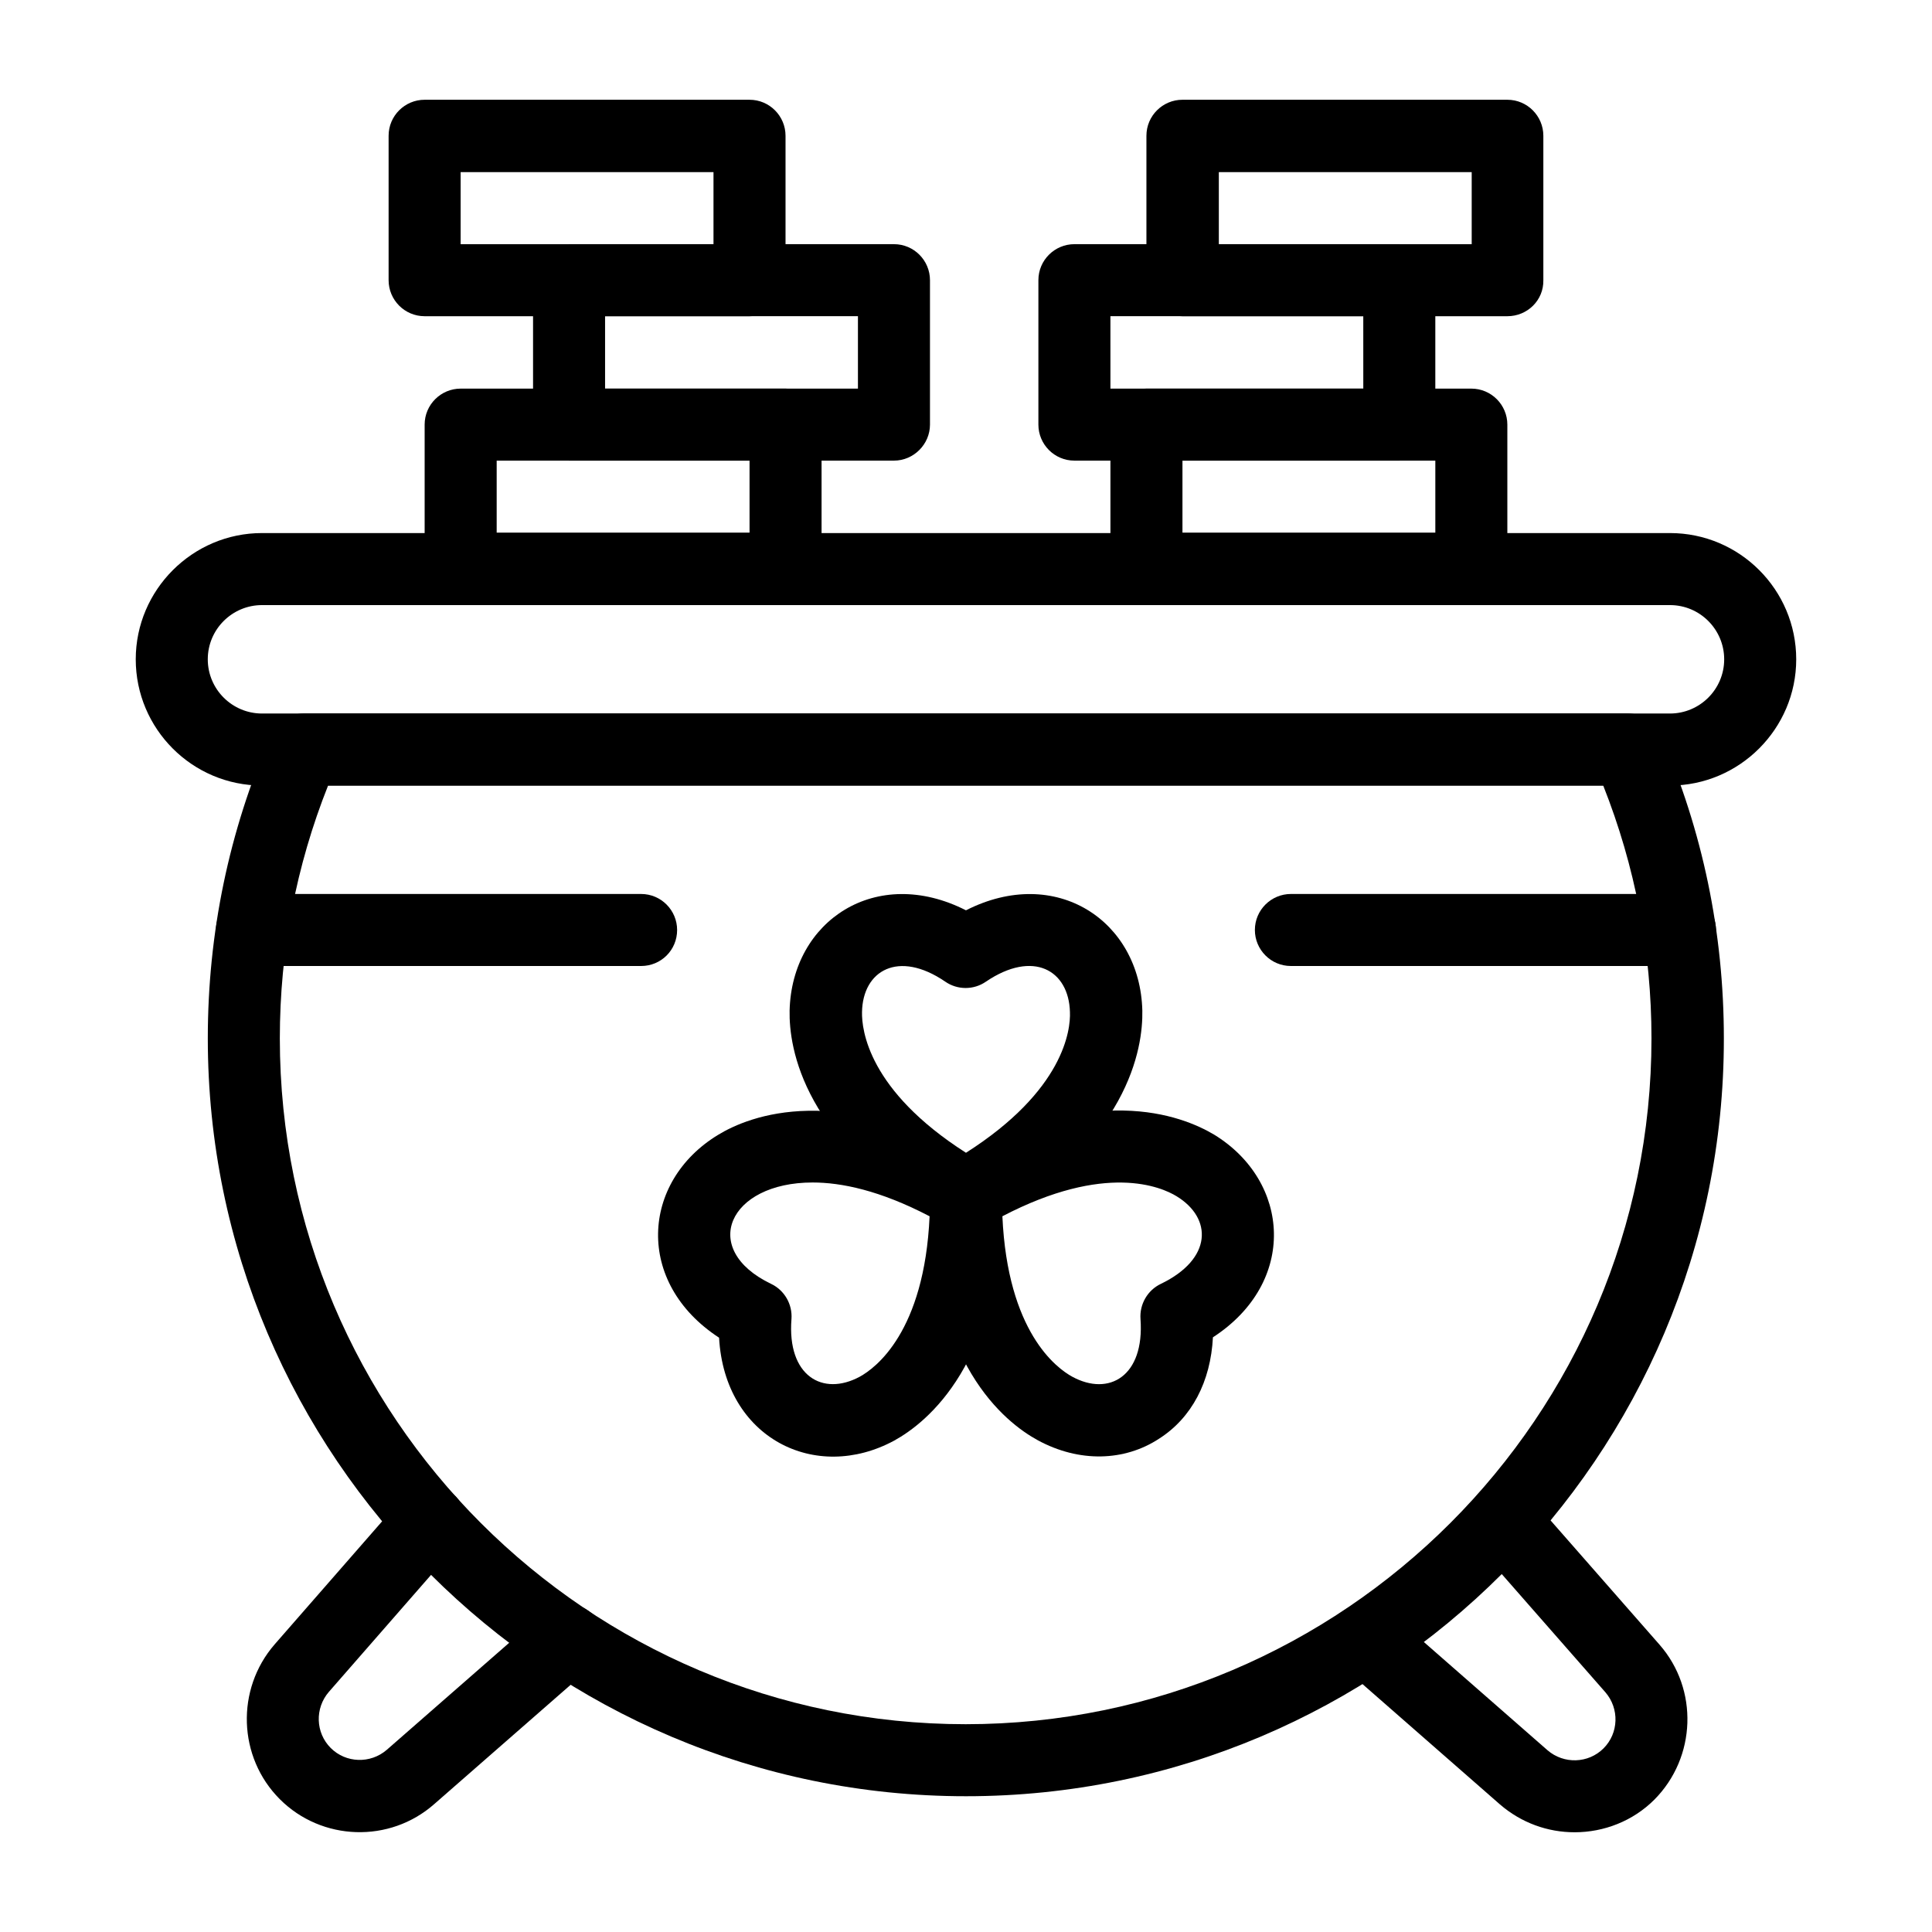 <?xml version="1.0" encoding="UTF-8"?>
<!-- Uploaded to: SVG Repo, www.svgrepo.com, Generator: SVG Repo Mixer Tools -->
<svg fill="#000000" width="800px" height="800px" version="1.1" viewBox="144 144 512 512" xmlns="http://www.w3.org/2000/svg">
 <g>
  <path d="m395.27 468.98c-38.57-22.141-42.211-47.328-42.016-57.172 0.59-23.812 22.926-38.672 46.738-26.566 23.812-12.102 46.148 2.754 46.738 26.566 0.195 9.84-3.445 35.129-41.918 57.27-3.047 1.574-6.59 1.574-9.543-0.098zm-22.828-56.777c-0.098 4.723 1.672 20.762 27.551 37.293 25.977-16.531 27.75-32.57 27.551-37.293-0.297-11.121-9.742-16.531-22.238-8.07-3.246 2.262-7.578 2.262-10.824 0-12.395-8.461-21.84-2.949-22.039 8.07z"/>
  <path d="m334.56 498.5c-22.336-14.562-20.664-41.328-0.297-53.727 8.363-5.117 32.078-14.562 70.555 7.773 2.953 1.672 4.723 4.82 4.723 8.266 0.098 44.477-19.977 60.223-28.535 64.945-20.863 11.316-44.969-0.59-46.445-27.258zm24.797-41.129c-22.336 0-30.109 17.711-11.02 26.863 3.543 1.672 5.707 5.41 5.41 9.348-1.18 15.055 8.266 20.566 18.105 15.254 4.133-2.262 17.121-11.809 18.5-42.508-13.188-6.891-23.418-8.957-30.996-8.957z"/>
  <path d="m418.99 525.66c-8.66-4.723-28.633-20.469-28.535-64.945 0-3.445 1.871-6.496 4.723-8.266 38.473-22.336 62.09-12.793 70.555-7.773 20.27 12.398 22.141 39.164-0.297 53.727-0.59 11.711-5.609 21.352-14.27 26.863-9.148 6.004-21.152 6.394-32.176 0.395zm-9.348-59.336c1.379 30.699 14.367 40.246 18.5 42.508 9.742 5.312 19.188-0.098 18.105-15.254-0.297-3.938 1.871-7.676 5.41-9.348 13.676-6.594 13.676-17.418 4.133-23.223-4.031-2.457-18.793-8.953-46.148 5.316z"/>
  <path d="m218.16 620.81c-11.121-11.121-11.711-29.125-1.379-41.031l33.949-38.867c3.445-3.938 9.543-4.43 13.48-0.887 3.938 3.445 4.43 9.543 0.887 13.48l-33.949 38.867c-3.738 4.328-3.543 10.824 0.492 14.859 4.035 4.035 10.527 4.231 14.859 0.492l41.523-36.309c3.938-3.445 10.035-3.051 13.48 0.887s3.051 10.035-0.887 13.48l-41.523 36.309c-11.809 10.43-29.816 9.84-40.934-1.281z"/>
  <path d="m561.28 629.57c-7.086 0-14.07-2.461-19.777-7.379l-41.82-36.605c-3.938-3.445-4.43-9.543-0.887-13.48 3.445-3.938 9.543-4.43 13.48-0.887l41.82 36.605c4.328 3.738 10.824 3.543 14.859-0.492s4.231-10.527 0.492-14.859l-34.34-39.164c-3.445-3.938-3.051-10.035 0.887-13.48 3.938-3.445 10.035-3.051 13.48 0.887l34.34 39.164c10.332 11.809 9.742 29.816-1.379 41.031-5.707 5.707-13.383 8.66-21.156 8.66z"/>
  <path d="m400 620.02c-110.8 0-200.93-90.137-200.93-200.84 0-27.945 5.609-54.906 16.727-80.395 1.477-3.445 4.922-5.707 8.758-5.707h350.8c3.836 0 7.281 2.262 8.758 5.707 11.121 25.387 16.727 52.449 16.727 80.395 0.102 110.7-90.035 200.84-200.83 200.84zm-169.05-267.85c-8.461 21.254-12.793 43.789-12.793 67.012 0 100.27 81.574 181.75 181.75 181.75 100.17 0 181.75-81.574 181.75-181.75 0-23.125-4.328-45.656-12.793-67.012z"/>
  <path d="m586.57 352.18h-373.14c-18.5 0-33.457-15.055-33.457-33.457s15.055-33.457 33.457-33.457h373.13c18.5 0 33.457 15.055 33.457 33.457 0.004 18.402-15.055 33.457-33.453 33.457zm-373.14-47.824c-7.871 0-14.367 6.394-14.367 14.367 0.004 7.973 6.496 14.367 14.367 14.367h373.13c7.871 0 14.367-6.394 14.367-14.367 0-7.871-6.394-14.367-14.367-14.367z"/>
  <path d="m589.22 400h-103.12c-5.312 0-9.543-4.328-9.543-9.543 0-5.312 4.328-9.543 9.543-9.543h103.12c5.312 0 9.543 4.328 9.543 9.543 0 5.309-4.231 9.543-9.543 9.543z"/>
  <path d="m313.9 400h-103.12c-5.312 0-9.543-4.328-9.543-9.543 0-5.312 4.328-9.543 9.543-9.543h103.12c5.312 0 9.543 4.328 9.543 9.543 0 5.309-4.231 9.543-9.543 9.543z"/>
  <path d="m352.18 304.35h-86.102c-5.312 0-9.543-4.328-9.543-9.543v-38.277c0-5.312 4.328-9.543 9.543-9.543h86.102c5.312 0 9.543 4.328 9.543 9.543v38.277c0.004 5.215-4.231 9.543-9.543 9.543zm-76.555-19.188h67.012v-19.09h-67.012z"/>
  <path d="m380.91 266.07h-86.102c-5.312 0-9.543-4.328-9.543-9.543v-38.277c0-5.312 4.328-9.543 9.543-9.543h86.102c5.312 0 9.543 4.328 9.543 9.543v38.277c0 5.215-4.328 9.543-9.543 9.543zm-76.559-19.09h67.012v-19.188h-67.012z"/>
  <path d="m342.63 227.8h-86.102c-5.312 0-9.543-4.328-9.543-9.543v-38.277c0-5.312 4.328-9.543 9.543-9.543h86.102c5.312 0 9.543 4.328 9.543 9.543v38.277c0 5.312-4.328 9.543-9.543 9.543zm-76.559-19.09h67.012v-19.09h-67.012z"/>
  <path d="m533.92 304.35h-86.102c-5.312 0-9.543-4.328-9.543-9.543v-38.277c0-5.312 4.328-9.543 9.543-9.543h86.102c5.312 0 9.543 4.328 9.543 9.543v38.277c0 5.215-4.231 9.543-9.543 9.543zm-76.555-19.188h67.012v-19.09h-67.012z"/>
  <path d="m514.83 266.07h-86.102c-5.312 0-9.543-4.328-9.543-9.543v-38.277c0-5.312 4.328-9.543 9.543-9.543h86.102c5.312 0 9.543 4.328 9.543 9.543v38.277c0 5.215-4.328 9.543-9.543 9.543zm-76.555-19.09h67.012l-0.004-19.188h-67.012z"/>
  <path d="m543.46 227.8h-86.102c-5.312 0-9.543-4.328-9.543-9.543v-38.277c0-5.312 4.328-9.543 9.543-9.543h86.102c5.312 0 9.543 4.328 9.543 9.543v38.277c0.102 5.312-4.227 9.543-9.543 9.543zm-76.457-19.09h67.012v-19.09h-67.012z"/>
 </g>
</svg>